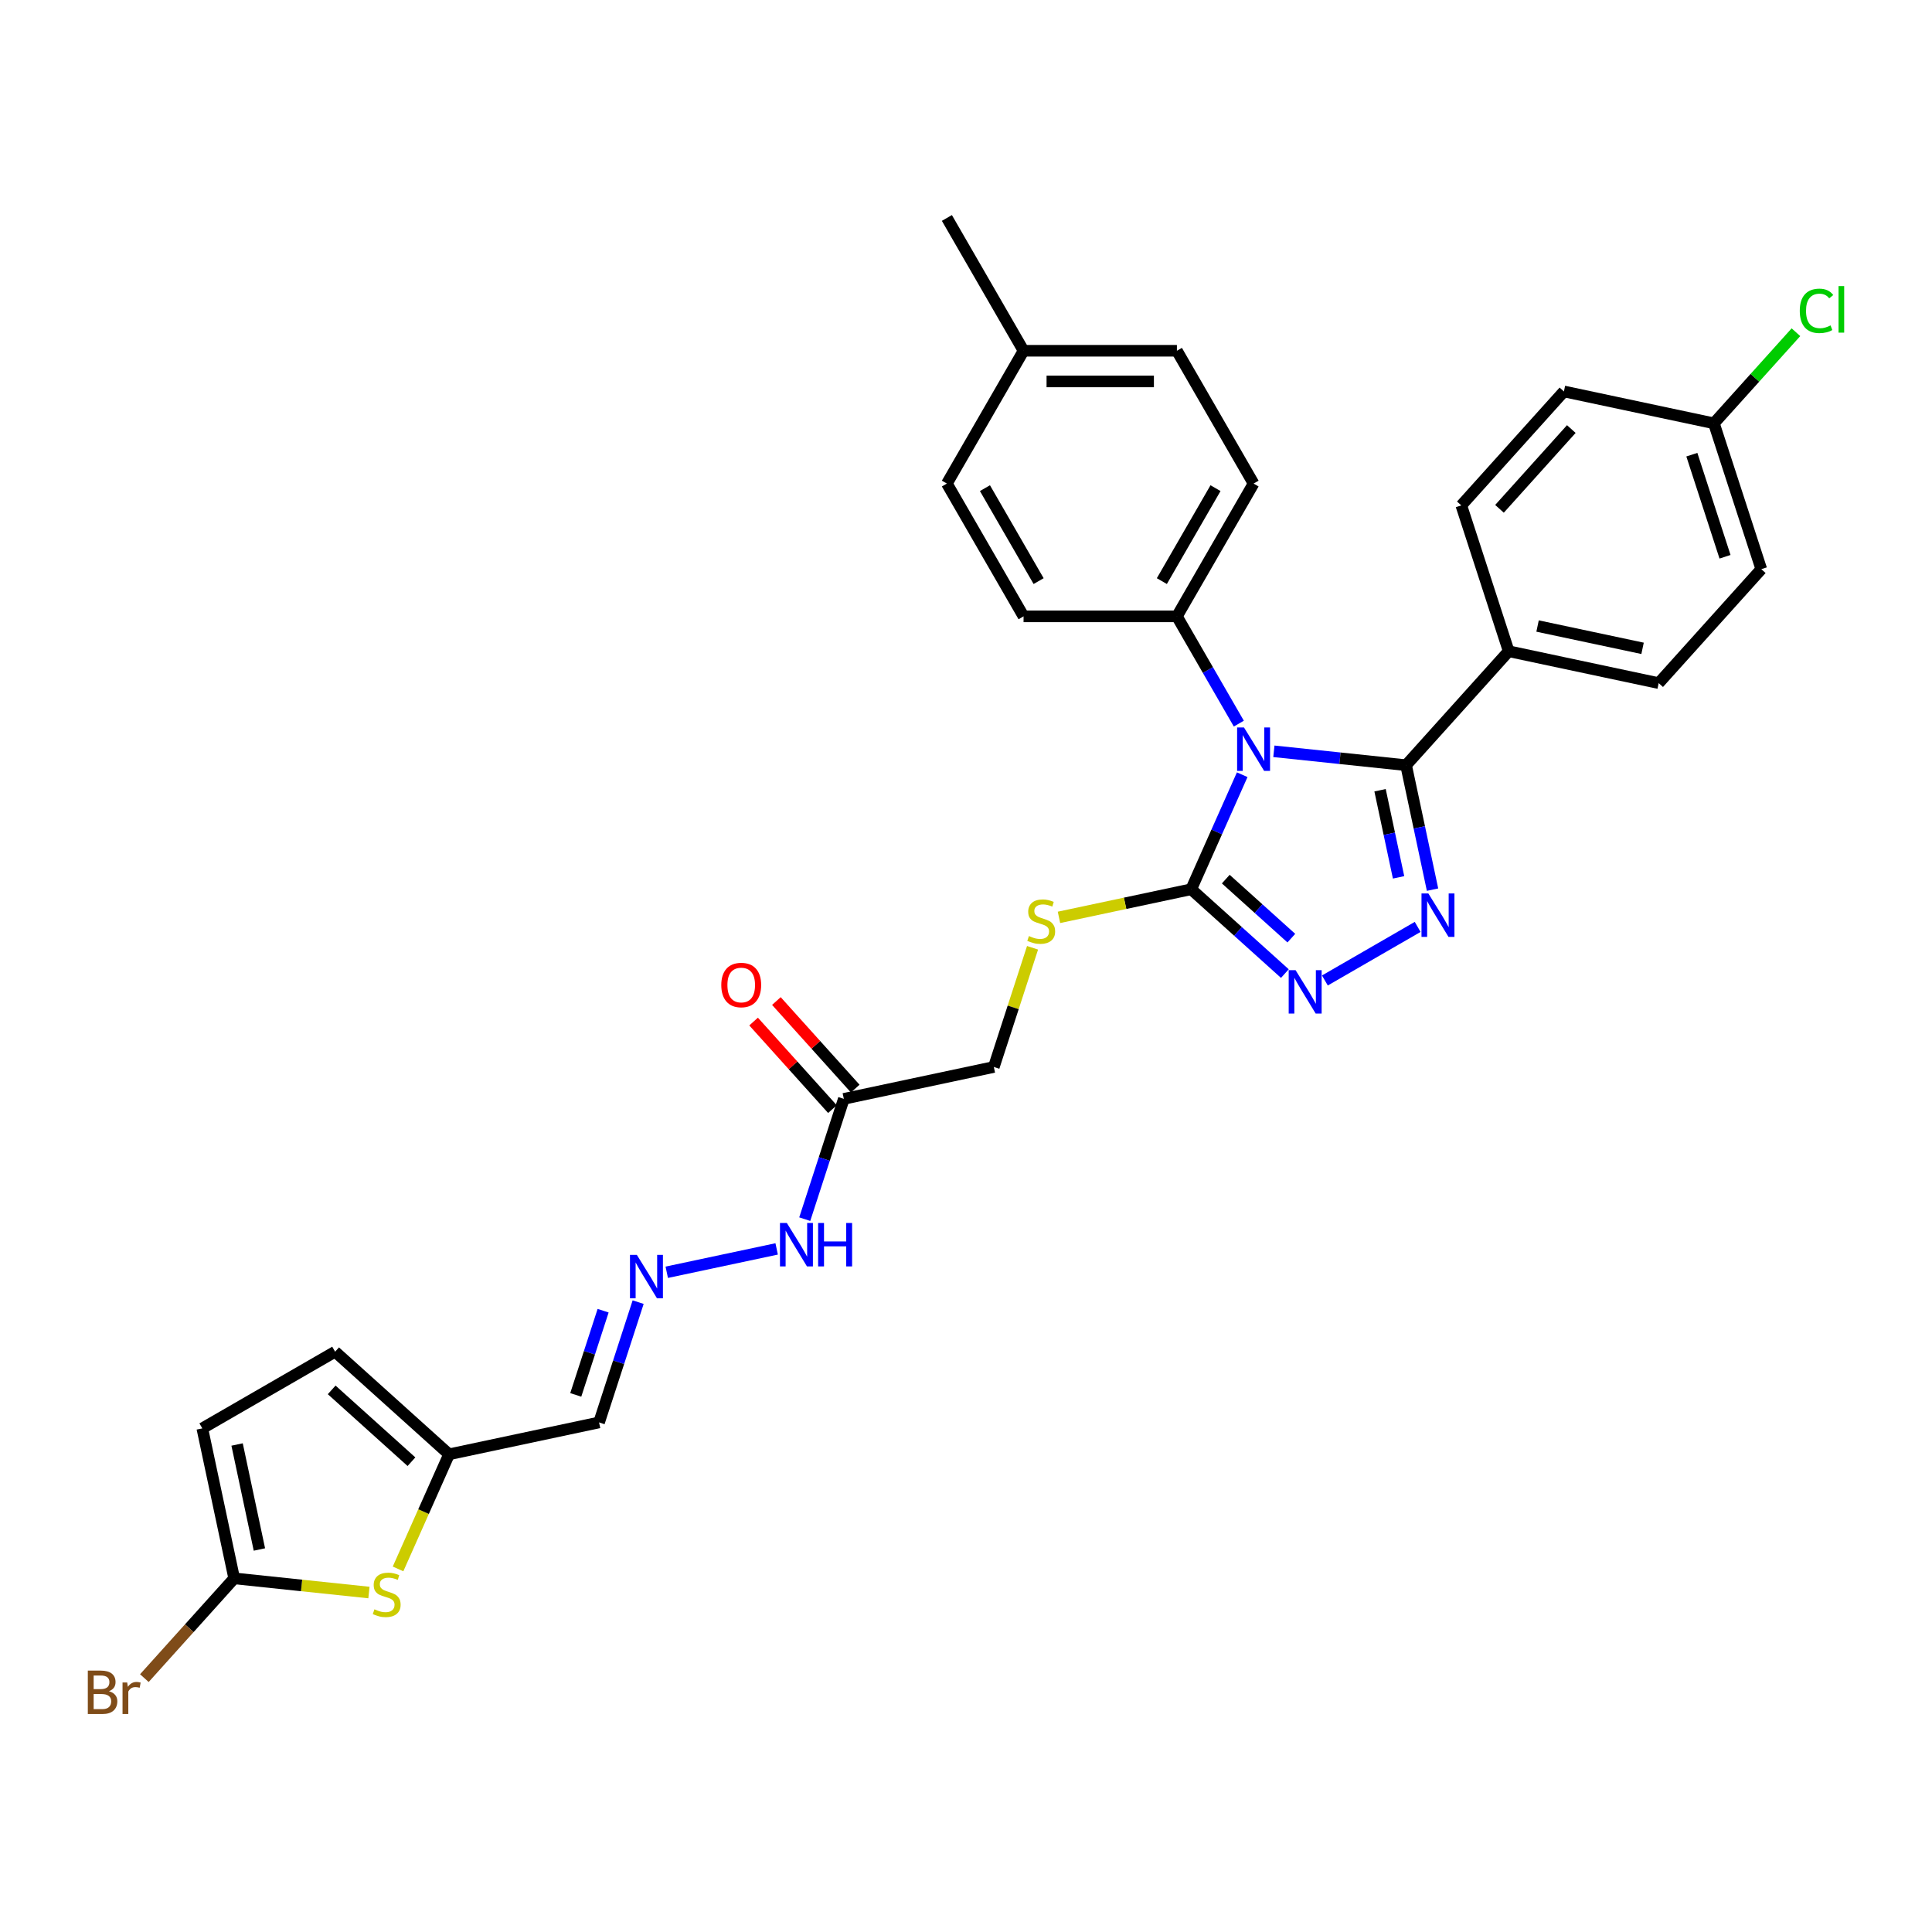 <?xml version='1.0' encoding='iso-8859-1'?>
<svg version='1.1' baseProfile='full'
              xmlns='http://www.w3.org/2000/svg'
                      xmlns:rdkit='http://www.rdkit.org/xml'
                      xmlns:xlink='http://www.w3.org/1999/xlink'
                  xml:space='preserve'
width='1000px' height='1000px' viewBox='0 0 1000 1000'>
<!-- END OF HEADER -->
<rect style='opacity:1.0;fill:#FFFFFF;stroke:none' width='1000' height='1000' x='0' y='0'> </rect>
<path class='bond-0' d='M 659.359,388.872 L 693.573,392.468' style='fill:none;fill-rule:evenodd;stroke:#0000FF;stroke-width:6px;stroke-linecap:butt;stroke-linejoin:miter;stroke-opacity:1' />
<path class='bond-0' d='M 693.573,392.468 L 727.787,396.064' style='fill:none;fill-rule:evenodd;stroke:#000000;stroke-width:6px;stroke-linecap:butt;stroke-linejoin:miter;stroke-opacity:1' />
<path class='bond-2' d='M 642.963,400.991 L 629.765,430.634' style='fill:none;fill-rule:evenodd;stroke:#0000FF;stroke-width:6px;stroke-linecap:butt;stroke-linejoin:miter;stroke-opacity:1' />
<path class='bond-2' d='M 629.765,430.634 L 616.567,460.277' style='fill:none;fill-rule:evenodd;stroke:#000000;stroke-width:6px;stroke-linecap:butt;stroke-linejoin:miter;stroke-opacity:1' />
<path class='bond-6' d='M 641.216,374.544 L 625.19,346.787' style='fill:none;fill-rule:evenodd;stroke:#0000FF;stroke-width:6px;stroke-linecap:butt;stroke-linejoin:miter;stroke-opacity:1' />
<path class='bond-6' d='M 625.19,346.787 L 609.165,319.03' style='fill:none;fill-rule:evenodd;stroke:#000000;stroke-width:6px;stroke-linecap:butt;stroke-linejoin:miter;stroke-opacity:1' />
<path class='bond-1' d='M 727.787,396.064 L 734.633,428.271' style='fill:none;fill-rule:evenodd;stroke:#000000;stroke-width:6px;stroke-linecap:butt;stroke-linejoin:miter;stroke-opacity:1' />
<path class='bond-1' d='M 734.633,428.271 L 741.479,460.478' style='fill:none;fill-rule:evenodd;stroke:#0000FF;stroke-width:6px;stroke-linecap:butt;stroke-linejoin:miter;stroke-opacity:1' />
<path class='bond-1' d='M 714.313,409.027 L 719.105,431.572' style='fill:none;fill-rule:evenodd;stroke:#000000;stroke-width:6px;stroke-linecap:butt;stroke-linejoin:miter;stroke-opacity:1' />
<path class='bond-1' d='M 719.105,431.572 L 723.898,454.117' style='fill:none;fill-rule:evenodd;stroke:#0000FF;stroke-width:6px;stroke-linecap:butt;stroke-linejoin:miter;stroke-opacity:1' />
<path class='bond-10' d='M 727.787,396.064 L 780.897,337.08' style='fill:none;fill-rule:evenodd;stroke:#000000;stroke-width:6px;stroke-linecap:butt;stroke-linejoin:miter;stroke-opacity:1' />
<path class='bond-31' d='M 733.781,479.769 L 685.757,507.495' style='fill:none;fill-rule:evenodd;stroke:#0000FF;stroke-width:6px;stroke-linecap:butt;stroke-linejoin:miter;stroke-opacity:1' />
<path class='bond-3' d='M 616.567,460.277 L 640.805,482.101' style='fill:none;fill-rule:evenodd;stroke:#000000;stroke-width:6px;stroke-linecap:butt;stroke-linejoin:miter;stroke-opacity:1' />
<path class='bond-3' d='M 640.805,482.101 L 665.043,503.925' style='fill:none;fill-rule:evenodd;stroke:#0000FF;stroke-width:6px;stroke-linecap:butt;stroke-linejoin:miter;stroke-opacity:1' />
<path class='bond-3' d='M 634.46,455.028 L 651.427,470.304' style='fill:none;fill-rule:evenodd;stroke:#000000;stroke-width:6px;stroke-linecap:butt;stroke-linejoin:miter;stroke-opacity:1' />
<path class='bond-3' d='M 651.427,470.304 L 668.393,485.581' style='fill:none;fill-rule:evenodd;stroke:#0000FF;stroke-width:6px;stroke-linecap:butt;stroke-linejoin:miter;stroke-opacity:1' />
<path class='bond-9' d='M 616.567,460.277 L 582.344,467.552' style='fill:none;fill-rule:evenodd;stroke:#000000;stroke-width:6px;stroke-linecap:butt;stroke-linejoin:miter;stroke-opacity:1' />
<path class='bond-9' d='M 582.344,467.552 L 548.121,474.826' style='fill:none;fill-rule:evenodd;stroke:#CCCC00;stroke-width:6px;stroke-linecap:butt;stroke-linejoin:miter;stroke-opacity:1' />
<path class='bond-4' d='M 206.027,812.065 L 219.232,782.406' style='fill:none;fill-rule:evenodd;stroke:#CCCC00;stroke-width:6px;stroke-linecap:butt;stroke-linejoin:miter;stroke-opacity:1' />
<path class='bond-4' d='M 219.232,782.406 L 232.437,752.747' style='fill:none;fill-rule:evenodd;stroke:#000000;stroke-width:6px;stroke-linecap:butt;stroke-linejoin:miter;stroke-opacity:1' />
<path class='bond-5' d='M 190.963,824.29 L 156.09,820.625' style='fill:none;fill-rule:evenodd;stroke:#CCCC00;stroke-width:6px;stroke-linecap:butt;stroke-linejoin:miter;stroke-opacity:1' />
<path class='bond-5' d='M 156.09,820.625 L 121.217,816.96' style='fill:none;fill-rule:evenodd;stroke:#000000;stroke-width:6px;stroke-linecap:butt;stroke-linejoin:miter;stroke-opacity:1' />
<path class='bond-22' d='M 121.217,816.96 L 97.971,842.777' style='fill:none;fill-rule:evenodd;stroke:#000000;stroke-width:6px;stroke-linecap:butt;stroke-linejoin:miter;stroke-opacity:1' />
<path class='bond-22' d='M 97.971,842.777 L 74.725,868.595' style='fill:none;fill-rule:evenodd;stroke:#7F4C19;stroke-width:6px;stroke-linecap:butt;stroke-linejoin:miter;stroke-opacity:1' />
<path class='bond-34' d='M 121.217,816.96 L 104.715,739.323' style='fill:none;fill-rule:evenodd;stroke:#000000;stroke-width:6px;stroke-linecap:butt;stroke-linejoin:miter;stroke-opacity:1' />
<path class='bond-34' d='M 134.269,802.014 L 122.718,747.668' style='fill:none;fill-rule:evenodd;stroke:#000000;stroke-width:6px;stroke-linecap:butt;stroke-linejoin:miter;stroke-opacity:1' />
<path class='bond-18' d='M 609.165,319.03 L 648.85,250.292' style='fill:none;fill-rule:evenodd;stroke:#000000;stroke-width:6px;stroke-linecap:butt;stroke-linejoin:miter;stroke-opacity:1' />
<path class='bond-18' d='M 601.37,300.782 L 629.15,252.666' style='fill:none;fill-rule:evenodd;stroke:#000000;stroke-width:6px;stroke-linecap:butt;stroke-linejoin:miter;stroke-opacity:1' />
<path class='bond-19' d='M 609.165,319.03 L 529.793,319.03' style='fill:none;fill-rule:evenodd;stroke:#000000;stroke-width:6px;stroke-linecap:butt;stroke-linejoin:miter;stroke-opacity:1' />
<path class='bond-7' d='M 232.437,752.747 L 310.074,736.245' style='fill:none;fill-rule:evenodd;stroke:#000000;stroke-width:6px;stroke-linecap:butt;stroke-linejoin:miter;stroke-opacity:1' />
<path class='bond-13' d='M 232.437,752.747 L 173.453,699.637' style='fill:none;fill-rule:evenodd;stroke:#000000;stroke-width:6px;stroke-linecap:butt;stroke-linejoin:miter;stroke-opacity:1' />
<path class='bond-13' d='M 212.968,756.577 L 171.678,719.4' style='fill:none;fill-rule:evenodd;stroke:#000000;stroke-width:6px;stroke-linecap:butt;stroke-linejoin:miter;stroke-opacity:1' />
<path class='bond-8' d='M 436.766,568.769 L 514.403,552.266' style='fill:none;fill-rule:evenodd;stroke:#000000;stroke-width:6px;stroke-linecap:butt;stroke-linejoin:miter;stroke-opacity:1' />
<path class='bond-15' d='M 436.766,568.769 L 426.65,599.9' style='fill:none;fill-rule:evenodd;stroke:#000000;stroke-width:6px;stroke-linecap:butt;stroke-linejoin:miter;stroke-opacity:1' />
<path class='bond-15' d='M 426.65,599.9 L 416.535,631.032' style='fill:none;fill-rule:evenodd;stroke:#0000FF;stroke-width:6px;stroke-linecap:butt;stroke-linejoin:miter;stroke-opacity:1' />
<path class='bond-16' d='M 442.664,563.458 L 422.26,540.797' style='fill:none;fill-rule:evenodd;stroke:#000000;stroke-width:6px;stroke-linecap:butt;stroke-linejoin:miter;stroke-opacity:1' />
<path class='bond-16' d='M 422.26,540.797 L 401.857,518.137' style='fill:none;fill-rule:evenodd;stroke:#FF0000;stroke-width:6px;stroke-linecap:butt;stroke-linejoin:miter;stroke-opacity:1' />
<path class='bond-16' d='M 430.867,574.08 L 410.464,551.419' style='fill:none;fill-rule:evenodd;stroke:#000000;stroke-width:6px;stroke-linecap:butt;stroke-linejoin:miter;stroke-opacity:1' />
<path class='bond-16' d='M 410.464,551.419 L 390.06,528.758' style='fill:none;fill-rule:evenodd;stroke:#FF0000;stroke-width:6px;stroke-linecap:butt;stroke-linejoin:miter;stroke-opacity:1' />
<path class='bond-17' d='M 534.448,490.574 L 524.425,521.42' style='fill:none;fill-rule:evenodd;stroke:#CCCC00;stroke-width:6px;stroke-linecap:butt;stroke-linejoin:miter;stroke-opacity:1' />
<path class='bond-17' d='M 524.425,521.42 L 514.403,552.266' style='fill:none;fill-rule:evenodd;stroke:#000000;stroke-width:6px;stroke-linecap:butt;stroke-linejoin:miter;stroke-opacity:1' />
<path class='bond-20' d='M 780.897,337.08 L 858.534,353.582' style='fill:none;fill-rule:evenodd;stroke:#000000;stroke-width:6px;stroke-linecap:butt;stroke-linejoin:miter;stroke-opacity:1' />
<path class='bond-20' d='M 795.843,324.028 L 850.189,335.579' style='fill:none;fill-rule:evenodd;stroke:#000000;stroke-width:6px;stroke-linecap:butt;stroke-linejoin:miter;stroke-opacity:1' />
<path class='bond-21' d='M 780.897,337.08 L 756.37,261.593' style='fill:none;fill-rule:evenodd;stroke:#000000;stroke-width:6px;stroke-linecap:butt;stroke-linejoin:miter;stroke-opacity:1' />
<path class='bond-11' d='M 345.11,658.524 L 401.998,646.432' style='fill:none;fill-rule:evenodd;stroke:#0000FF;stroke-width:6px;stroke-linecap:butt;stroke-linejoin:miter;stroke-opacity:1' />
<path class='bond-14' d='M 330.305,673.981 L 320.19,705.113' style='fill:none;fill-rule:evenodd;stroke:#0000FF;stroke-width:6px;stroke-linecap:butt;stroke-linejoin:miter;stroke-opacity:1' />
<path class='bond-14' d='M 320.19,705.113 L 310.074,736.245' style='fill:none;fill-rule:evenodd;stroke:#000000;stroke-width:6px;stroke-linecap:butt;stroke-linejoin:miter;stroke-opacity:1' />
<path class='bond-14' d='M 312.173,678.415 L 305.092,700.207' style='fill:none;fill-rule:evenodd;stroke:#0000FF;stroke-width:6px;stroke-linecap:butt;stroke-linejoin:miter;stroke-opacity:1' />
<path class='bond-14' d='M 305.092,700.207 L 298.012,722' style='fill:none;fill-rule:evenodd;stroke:#000000;stroke-width:6px;stroke-linecap:butt;stroke-linejoin:miter;stroke-opacity:1' />
<path class='bond-12' d='M 104.715,739.323 L 173.453,699.637' style='fill:none;fill-rule:evenodd;stroke:#000000;stroke-width:6px;stroke-linecap:butt;stroke-linejoin:miter;stroke-opacity:1' />
<path class='bond-26' d='M 648.85,250.292 L 609.165,181.554' style='fill:none;fill-rule:evenodd;stroke:#000000;stroke-width:6px;stroke-linecap:butt;stroke-linejoin:miter;stroke-opacity:1' />
<path class='bond-27' d='M 529.793,319.03 L 490.107,250.292' style='fill:none;fill-rule:evenodd;stroke:#000000;stroke-width:6px;stroke-linecap:butt;stroke-linejoin:miter;stroke-opacity:1' />
<path class='bond-27' d='M 537.588,300.782 L 509.808,252.666' style='fill:none;fill-rule:evenodd;stroke:#000000;stroke-width:6px;stroke-linecap:butt;stroke-linejoin:miter;stroke-opacity:1' />
<path class='bond-24' d='M 858.534,353.582 L 911.644,294.597' style='fill:none;fill-rule:evenodd;stroke:#000000;stroke-width:6px;stroke-linecap:butt;stroke-linejoin:miter;stroke-opacity:1' />
<path class='bond-25' d='M 756.37,261.593 L 809.48,202.608' style='fill:none;fill-rule:evenodd;stroke:#000000;stroke-width:6px;stroke-linecap:butt;stroke-linejoin:miter;stroke-opacity:1' />
<path class='bond-25' d='M 776.133,263.367 L 813.31,222.078' style='fill:none;fill-rule:evenodd;stroke:#000000;stroke-width:6px;stroke-linecap:butt;stroke-linejoin:miter;stroke-opacity:1' />
<path class='bond-23' d='M 887.117,219.111 L 809.48,202.608' style='fill:none;fill-rule:evenodd;stroke:#000000;stroke-width:6px;stroke-linecap:butt;stroke-linejoin:miter;stroke-opacity:1' />
<path class='bond-29' d='M 887.117,219.111 L 908.346,195.533' style='fill:none;fill-rule:evenodd;stroke:#000000;stroke-width:6px;stroke-linecap:butt;stroke-linejoin:miter;stroke-opacity:1' />
<path class='bond-29' d='M 908.346,195.533 L 929.575,171.956' style='fill:none;fill-rule:evenodd;stroke:#00CC00;stroke-width:6px;stroke-linecap:butt;stroke-linejoin:miter;stroke-opacity:1' />
<path class='bond-33' d='M 887.117,219.111 L 911.644,294.597' style='fill:none;fill-rule:evenodd;stroke:#000000;stroke-width:6px;stroke-linecap:butt;stroke-linejoin:miter;stroke-opacity:1' />
<path class='bond-33' d='M 875.699,235.339 L 892.868,288.18' style='fill:none;fill-rule:evenodd;stroke:#000000;stroke-width:6px;stroke-linecap:butt;stroke-linejoin:miter;stroke-opacity:1' />
<path class='bond-32' d='M 609.165,181.554 L 529.793,181.554' style='fill:none;fill-rule:evenodd;stroke:#000000;stroke-width:6px;stroke-linecap:butt;stroke-linejoin:miter;stroke-opacity:1' />
<path class='bond-32' d='M 597.259,197.429 L 541.699,197.429' style='fill:none;fill-rule:evenodd;stroke:#000000;stroke-width:6px;stroke-linecap:butt;stroke-linejoin:miter;stroke-opacity:1' />
<path class='bond-28' d='M 490.107,250.292 L 529.793,181.554' style='fill:none;fill-rule:evenodd;stroke:#000000;stroke-width:6px;stroke-linecap:butt;stroke-linejoin:miter;stroke-opacity:1' />
<path class='bond-30' d='M 529.793,181.554 L 490.107,112.817' style='fill:none;fill-rule:evenodd;stroke:#000000;stroke-width:6px;stroke-linecap:butt;stroke-linejoin:miter;stroke-opacity:1' />
<path  class='atom-0' d='M 643.882 376.529
L 651.247 388.434
Q 651.978 389.609, 653.152 391.736
Q 654.327 393.863, 654.39 393.99
L 654.39 376.529
L 657.375 376.529
L 657.375 399.007
L 654.295 399.007
L 646.39 385.99
Q 645.469 384.466, 644.485 382.72
Q 643.532 380.974, 643.247 380.434
L 643.247 399.007
L 640.326 399.007
L 640.326 376.529
L 643.882 376.529
' fill='#0000FF'/>
<path  class='atom-2' d='M 739.321 462.462
L 746.686 474.368
Q 747.417 475.543, 748.591 477.67
Q 749.766 479.797, 749.829 479.924
L 749.829 462.462
L 752.814 462.462
L 752.814 484.94
L 749.734 484.94
L 741.829 471.924
Q 740.908 470.4, 739.924 468.653
Q 738.971 466.907, 738.686 466.368
L 738.686 484.94
L 735.765 484.94
L 735.765 462.462
L 739.321 462.462
' fill='#0000FF'/>
<path  class='atom-4' d='M 670.583 502.148
L 677.949 514.054
Q 678.679 515.229, 679.854 517.356
Q 681.028 519.483, 681.092 519.61
L 681.092 502.148
L 684.076 502.148
L 684.076 524.626
L 680.996 524.626
L 673.091 511.609
Q 672.17 510.085, 671.186 508.339
Q 670.234 506.593, 669.948 506.053
L 669.948 524.626
L 667.027 524.626
L 667.027 502.148
L 670.583 502.148
' fill='#0000FF'/>
<path  class='atom-5' d='M 193.804 832.971
Q 194.058 833.067, 195.106 833.511
Q 196.154 833.956, 197.296 834.241
Q 198.471 834.495, 199.614 834.495
Q 201.741 834.495, 202.979 833.479
Q 204.218 832.432, 204.218 830.622
Q 204.218 829.384, 203.583 828.622
Q 202.979 827.86, 202.027 827.447
Q 201.075 827.034, 199.487 826.558
Q 197.487 825.955, 196.281 825.383
Q 195.106 824.812, 194.249 823.605
Q 193.423 822.399, 193.423 820.367
Q 193.423 817.541, 195.328 815.795
Q 197.265 814.049, 201.075 814.049
Q 203.678 814.049, 206.631 815.287
L 205.9 817.732
Q 203.202 816.621, 201.17 816.621
Q 198.979 816.621, 197.773 817.541
Q 196.566 818.43, 196.598 819.986
Q 196.598 821.193, 197.201 821.923
Q 197.836 822.653, 198.725 823.066
Q 199.646 823.478, 201.17 823.955
Q 203.202 824.59, 204.408 825.225
Q 205.615 825.86, 206.472 827.161
Q 207.361 828.431, 207.361 830.622
Q 207.361 833.733, 205.265 835.416
Q 203.202 837.067, 199.741 837.067
Q 197.741 837.067, 196.217 836.622
Q 194.725 836.21, 192.947 835.479
L 193.804 832.971
' fill='#CCCC00'/>
<path  class='atom-10' d='M 532.58 484.494
Q 532.834 484.59, 533.882 485.034
Q 534.93 485.479, 536.073 485.764
Q 537.247 486.018, 538.39 486.018
Q 540.517 486.018, 541.756 485.002
Q 542.994 483.955, 542.994 482.145
Q 542.994 480.907, 542.359 480.145
Q 541.756 479.383, 540.803 478.97
Q 539.851 478.557, 538.263 478.081
Q 536.263 477.478, 535.057 476.907
Q 533.882 476.335, 533.025 475.129
Q 532.199 473.922, 532.199 471.89
Q 532.199 469.065, 534.104 467.318
Q 536.041 465.572, 539.851 465.572
Q 542.454 465.572, 545.407 466.81
L 544.676 469.255
Q 541.978 468.144, 539.946 468.144
Q 537.755 468.144, 536.549 469.065
Q 535.342 469.954, 535.374 471.509
Q 535.374 472.716, 535.977 473.446
Q 536.612 474.176, 537.501 474.589
Q 538.422 475.002, 539.946 475.478
Q 541.978 476.113, 543.184 476.748
Q 544.391 477.383, 545.248 478.684
Q 546.137 479.954, 546.137 482.145
Q 546.137 485.256, 544.041 486.939
Q 541.978 488.59, 538.517 488.59
Q 536.517 488.59, 534.993 488.146
Q 533.501 487.733, 531.723 487.003
L 532.58 484.494
' fill='#CCCC00'/>
<path  class='atom-12' d='M 329.633 649.519
L 336.998 661.424
Q 337.729 662.599, 338.903 664.726
Q 340.078 666.853, 340.142 666.98
L 340.142 649.519
L 343.126 649.519
L 343.126 671.997
L 340.046 671.997
L 332.141 658.98
Q 331.22 657.456, 330.236 655.71
Q 329.284 653.964, 328.998 653.424
L 328.998 671.997
L 326.077 671.997
L 326.077 649.519
L 329.633 649.519
' fill='#0000FF'/>
<path  class='atom-16' d='M 407.27 633.016
L 414.636 644.922
Q 415.366 646.097, 416.54 648.224
Q 417.715 650.351, 417.779 650.478
L 417.779 633.016
L 420.763 633.016
L 420.763 655.494
L 417.683 655.494
L 409.778 642.478
Q 408.857 640.954, 407.873 639.207
Q 406.921 637.461, 406.635 636.922
L 406.635 655.494
L 403.714 655.494
L 403.714 633.016
L 407.27 633.016
' fill='#0000FF'/>
<path  class='atom-16' d='M 423.462 633.016
L 426.51 633.016
L 426.51 642.573
L 438.003 642.573
L 438.003 633.016
L 441.05 633.016
L 441.05 655.494
L 438.003 655.494
L 438.003 645.113
L 426.51 645.113
L 426.51 655.494
L 423.462 655.494
L 423.462 633.016
' fill='#0000FF'/>
<path  class='atom-17' d='M 373.337 509.848
Q 373.337 504.45, 376.004 501.434
Q 378.671 498.418, 383.656 498.418
Q 388.64 498.418, 391.307 501.434
Q 393.974 504.45, 393.974 509.848
Q 393.974 515.308, 391.275 518.42
Q 388.577 521.499, 383.656 521.499
Q 378.703 521.499, 376.004 518.42
Q 373.337 515.34, 373.337 509.848
M 383.656 518.959
Q 387.085 518.959, 388.926 516.674
Q 390.799 514.356, 390.799 509.848
Q 390.799 505.435, 388.926 503.212
Q 387.085 500.958, 383.656 500.958
Q 380.227 500.958, 378.354 503.18
Q 376.512 505.403, 376.512 509.848
Q 376.512 514.388, 378.354 516.674
Q 380.227 518.959, 383.656 518.959
' fill='#FF0000'/>
<path  class='atom-23' d='M 56.376 875.373
Q 58.535 875.976, 59.614 877.31
Q 60.726 878.611, 60.726 880.548
Q 60.726 883.659, 58.725 885.437
Q 56.757 887.183, 53.011 887.183
L 45.455 887.183
L 45.455 864.705
L 52.09 864.705
Q 55.932 864.705, 57.868 866.261
Q 59.805 867.817, 59.805 870.674
Q 59.805 874.071, 56.376 875.373
M 48.471 867.245
L 48.471 874.293
L 52.09 874.293
Q 54.312 874.293, 55.455 873.404
Q 56.63 872.484, 56.63 870.674
Q 56.63 867.245, 52.09 867.245
L 48.471 867.245
M 53.011 884.643
Q 55.201 884.643, 56.376 883.596
Q 57.551 882.548, 57.551 880.548
Q 57.551 878.706, 56.249 877.786
Q 54.979 876.833, 52.535 876.833
L 48.471 876.833
L 48.471 884.643
L 53.011 884.643
' fill='#7F4C19'/>
<path  class='atom-23' d='M 65.837 870.865
L 66.186 873.119
Q 67.901 870.579, 70.695 870.579
Q 71.584 870.579, 72.79 870.896
L 72.314 873.563
Q 70.949 873.246, 70.187 873.246
Q 68.853 873.246, 67.964 873.785
Q 67.107 874.293, 66.409 875.532
L 66.409 887.183
L 63.424 887.183
L 63.424 870.865
L 65.837 870.865
' fill='#7F4C19'/>
<path  class='atom-30' d='M 931.559 160.904
Q 931.559 155.316, 934.163 152.395
Q 936.798 149.443, 941.783 149.443
Q 946.418 149.443, 948.894 152.713
L 946.799 154.427
Q 944.989 152.046, 941.783 152.046
Q 938.385 152.046, 936.576 154.332
Q 934.798 156.586, 934.798 160.904
Q 934.798 165.349, 936.639 167.635
Q 938.512 169.921, 942.132 169.921
Q 944.608 169.921, 947.497 168.428
L 948.386 170.81
Q 947.212 171.571, 945.434 172.016
Q 943.656 172.46, 941.687 172.46
Q 936.798 172.46, 934.163 169.476
Q 931.559 166.492, 931.559 160.904
' fill='#00CC00'/>
<path  class='atom-30' d='M 951.625 148.078
L 954.545 148.078
L 954.545 172.175
L 951.625 172.175
L 951.625 148.078
' fill='#00CC00'/>
</svg>
